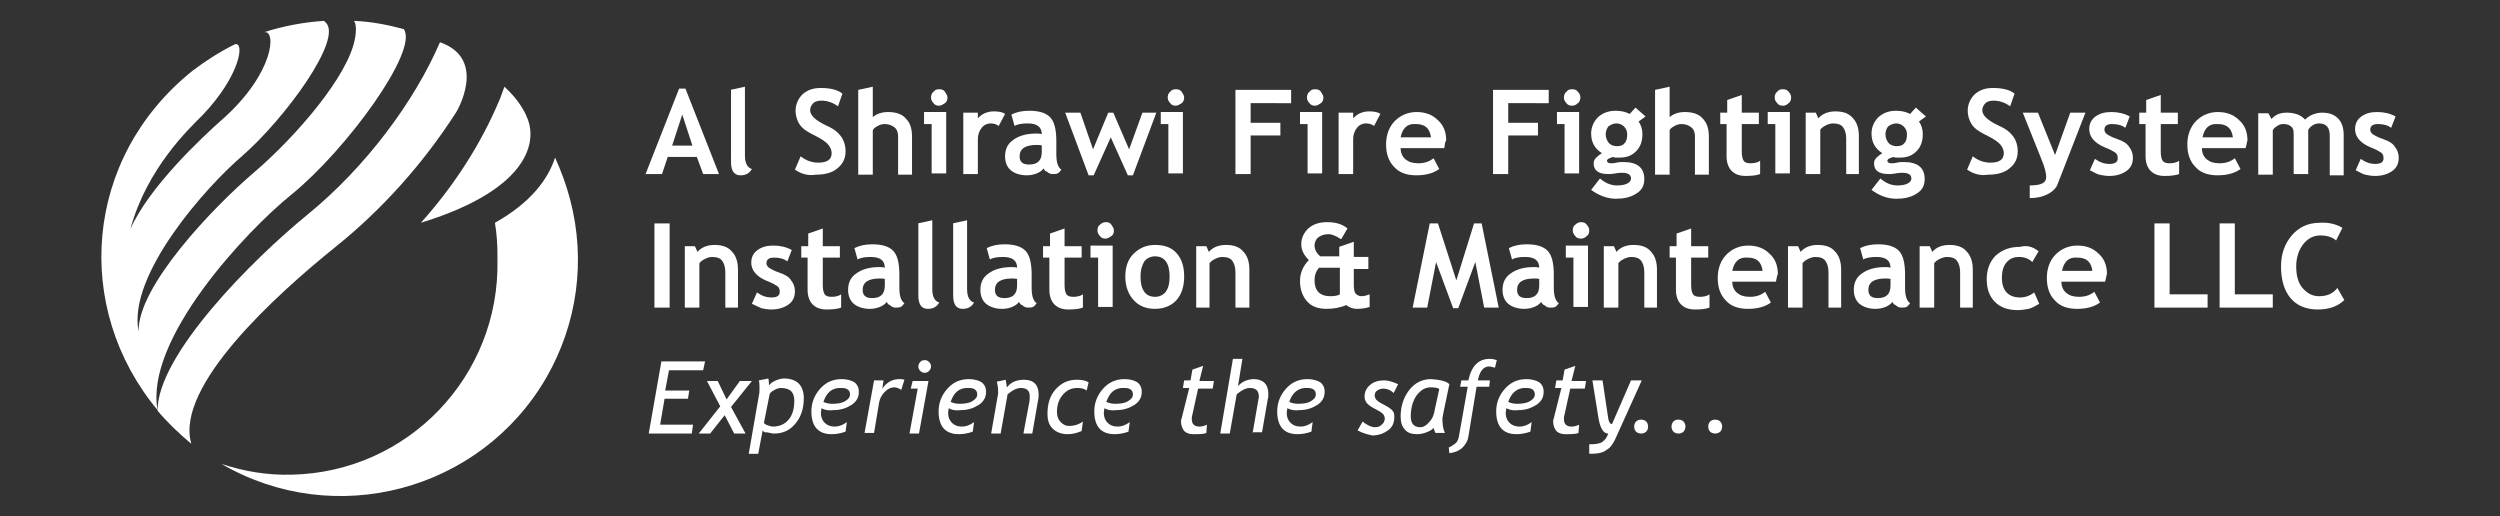 <?xml version="1.0" encoding="utf-8"?>
<!-- Generator: Adobe Illustrator 26.2.0, SVG Export Plug-In . SVG Version: 6.00 Build 0)  -->
<svg version="1.1" id="Layer_1" xmlns="http://www.w3.org/2000/svg" xmlns:xlink="http://www.w3.org/1999/xlink" x="0px" y="0px"
	 width="395px" height="81.6px" viewBox="0 0 395 81.6" style="enable-background:new 0 0 395 81.6;" xml:space="preserve">
<rect x="0" y="0" width="395" height="81.6" fill="#333333" stroke="none"/>
<style type="text/css">
	.st0{fill:#FFFFFF;}
	.st1{enable-background:new    ;}
</style>
<g>
	<g>
		<path class="st0" d="M52.9,39.1c7.5-6,14-13.3,19.2-21.4c0,0,5-8.3-2.5-11h-0.1C65.5,16,57.8,26.4,48.6,33.9
			c-8.6,7-23.8,22.2-23.7,31c1.6,1.9,3.4,3.6,5.3,5.2V70C27.7,61,43.6,46.6,52.9,39.1z M46.1,30.7c8.6-7,20.1-22.7,17.7-26.1
			c-2.6-0.7-5.2-1.2-7.9-1.3C56.3,3.6,56.3,5,56.1,6c-1,6-9.5,15.7-15.8,21.1c-6.7,5.7-18.6,18.2-18.4,25.3
			c-1.8-9,10.8-23,16.3-27.7C44.9,18.9,54.4,6,51.4,3.5l-0.2-0.2c-3.2,0.2-6.4,0.8-9.5,1.8c2-0.5,1.7,6.4-6.5,13.7
			c-3.3,2.9-11.7,10.8-14.6,17.4c2.6-9.6,9.3-15.9,11.4-18C38,11.9,38.7,6.5,37.1,7c-2.4,1.2-4.6,2.6-6.7,4.2
			C13.2,25,11.5,48.7,24.9,64.8C22.8,53.6,39,36.4,46.1,30.7L46.1,30.7z M83.7,20c0,0-0.3-2.9-4-6.3l-0.7,1.9
			c-3,7.2-7.3,13.8-12.5,19.6C85,29.5,84,21.5,83.7,20L83.7,20z M90.1,31.6L90.1,31.6c-0.6-2.3-1.4-4.5-2.4-6.7
			c-1.1,3.4-3.8,7.1-9.5,10.3c0.3,1.8,0.4,3.5,0.4,5.3v0.5C79,59.5,64.4,74.6,46.1,75c-3.8,0.1-7.5-0.5-11.1-1.7
			c17.9,10.4,40.9,4.3,51.3-13.6C91.2,51.2,92.6,41.2,90.1,31.6L90.1,31.6z"/>
	</g>
	<g>
		<g class="st1">
			<path class="st0" d="M111.1,27.5l-1-2.7h-4.6l-0.9,2.7H102l5.3-13.5h1l5.3,13.5H111.1z M107.8,18.1l-1.6,4.9h3.2L107.8,18.1z"/>
			<path class="st0" d="M115.4,14.2l2.3-0.5v10.9c0,1.2,0.4,1.9,1.1,2.1c-0.4,0.7-1,1-1.8,1c-1,0-1.5-0.7-1.5-2.1V14.2z"/>
			<path class="st0" d="M125.6,26.8l0.9-2.1c0.9,0.7,1.8,1,2.8,1c1.4,0,2.1-0.5,2.1-1.5c0-0.5-0.2-0.9-0.5-1.3c-0.3-0.4-1-0.9-2-1.4
				c-1-0.5-1.7-0.9-2.1-1.3s-0.6-0.7-0.8-1.2c-0.2-0.5-0.3-1-0.3-1.5c0-1,0.4-1.9,1.1-2.6c0.8-0.7,1.7-1,2.9-1
				c1.5,0,2.7,0.3,3.4,0.9l-0.7,2c-0.8-0.6-1.7-0.9-2.6-0.9c-0.5,0-1,0.1-1.3,0.4c-0.3,0.3-0.5,0.7-0.5,1.1c0,0.8,0.8,1.6,2.5,2.4
				c0.9,0.4,1.5,0.8,1.9,1.2c0.4,0.4,0.7,0.8,0.9,1.3c0.2,0.5,0.3,1,0.3,1.6c0,1.1-0.4,2-1.3,2.7c-0.8,0.7-2,1-3.4,1
				C127.7,27.8,126.6,27.5,125.6,26.8z"/>
			<path class="st0" d="M141.9,27.5v-6c0-0.6-0.2-1.1-0.6-1.4s-0.9-0.5-1.5-0.5c-0.4,0-0.8,0.1-1.1,0.3c-0.4,0.2-0.7,0.4-0.8,0.7v7
				h-2.3V14.2l2.3-0.5v4.8c0.6-0.5,1.4-0.8,2.4-0.8c1.2,0,2.2,0.3,2.8,1c0.7,0.7,1,1.6,1,2.9v6H141.9z"/>
			<path class="st0" d="M147.2,27.5v-7.9H146v-1.9h3.5v9.7H147.2z M148.4,14.1c0.4,0,0.7,0.1,0.9,0.4s0.4,0.6,0.4,0.9
				s-0.1,0.7-0.4,0.9s-0.6,0.4-0.9,0.4c-0.4,0-0.7-0.1-0.9-0.4c-0.3-0.3-0.4-0.6-0.4-0.9s0.1-0.7,0.4-0.9
				C147.7,14.2,148,14.1,148.4,14.1z"/>
		</g>
		<g class="st1">
			<path class="st0" d="M157.8,19.9c-0.4-0.3-0.8-0.4-1.3-0.4c-0.5,0-1,0.2-1.4,0.7c-0.4,0.5-0.6,1.1-0.6,1.8v5.5h-2.3v-9.7h2.3v0.9
				c0.6-0.7,1.5-1.1,2.5-1.1c0.8,0,1.4,0.1,1.8,0.4L157.8,19.9z"/>
		</g>
		<g class="st1">
			<path class="st0" d="M164.9,26.6c-0.2,0.3-0.6,0.6-1.1,0.8c-0.5,0.2-1,0.3-1.6,0.3c-1,0-1.9-0.3-2.5-0.8
				c-0.6-0.5-0.9-1.3-0.9-2.2c0-1.1,0.4-2,1.3-2.6c0.8-0.6,2-1,3.6-1c0.3,0,0.6,0,0.9,0.1c0-1.1-0.7-1.7-2.2-1.7
				c-0.9,0-1.6,0.1-2.1,0.4l-0.5-1.8c0.8-0.4,1.7-0.6,2.8-0.6c1.5,0,2.6,0.3,3.3,1c0.7,0.7,1,2,1,3.8v2.1c0,1.3,0.3,2.1,0.8,2.4
				c-0.2,0.3-0.4,0.5-0.6,0.6c-0.2,0.1-0.5,0.1-0.8,0.1c-0.3,0-0.6-0.1-0.9-0.4C165.2,27.1,165,26.9,164.9,26.6z M164.7,23
				c-0.4-0.1-0.7-0.1-0.9-0.1c-1.8,0-2.7,0.6-2.7,1.8c0,0.9,0.5,1.3,1.5,1.3c1.4,0,2-0.7,2-2V23z"/>
			<path class="st0" d="M179,27.7h-0.8l-2.7-6l-2.7,6H172l-3.7-9.9h2.4l2,5.8l2.4-5.8h0.8l2.5,5.8l2.1-5.8h2.2L179,27.7z"/>
			<path class="st0" d="M184.6,27.5v-7.9h-1.2v-1.9h3.5v9.7H184.6z M185.8,14.1c0.4,0,0.7,0.1,0.9,0.4s0.4,0.6,0.4,0.9
				s-0.1,0.7-0.4,0.9s-0.6,0.4-0.9,0.4c-0.4,0-0.7-0.1-0.9-0.4c-0.3-0.3-0.4-0.6-0.4-0.9s0.1-0.7,0.4-0.9
				C185.1,14.2,185.4,14.1,185.8,14.1z"/>
			<path class="st0" d="M197.6,16.3v3.1h4.7v2h-4.7v6.1h-2.4V14.2h8.8v2.1H197.6z"/>
			<path class="st0" d="M206.6,27.5v-7.9h-1.2v-1.9h3.5v9.7H206.6z M207.8,14.1c0.4,0,0.7,0.1,0.9,0.4s0.4,0.6,0.4,0.9
				s-0.1,0.7-0.4,0.9s-0.6,0.4-0.9,0.4c-0.4,0-0.7-0.1-0.9-0.4c-0.3-0.3-0.4-0.6-0.4-0.9s0.1-0.7,0.4-0.9
				C207.1,14.2,207.4,14.1,207.8,14.1z"/>
			<path class="st0" d="M217.1,19.9c-0.4-0.3-0.8-0.4-1.3-0.4c-0.5,0-1,0.2-1.4,0.7c-0.4,0.5-0.6,1.1-0.6,1.8v5.5h-2.3v-9.7h2.3v0.9
				c0.6-0.7,1.5-1.1,2.5-1.1c0.8,0,1.4,0.1,1.8,0.4L217.1,19.9z"/>
			<path class="st0" d="M228.2,23.4h-6.9c0,0.8,0.3,1.4,0.8,1.8c0.5,0.4,1.1,0.6,2,0.6c1,0,1.8-0.3,2.4-0.8l0.9,1.7
				c-0.8,0.6-2,1-3.6,1c-1.5,0-2.7-0.4-3.5-1.3c-0.9-0.9-1.3-2.1-1.3-3.6c0-1.5,0.5-2.8,1.4-3.7c0.9-0.9,2.1-1.4,3.4-1.4
				c1.4,0,2.5,0.4,3.4,1.3c0.9,0.8,1.3,1.9,1.3,3.2C228.3,22.4,228.3,22.8,228.2,23.4z M221.3,21.7h4.8c-0.2-1.4-0.9-2.1-2.4-2.1
				C222.4,19.5,221.6,20.2,221.3,21.7z"/>
			<path class="st0" d="M238.3,16.3v3.1h4.7v2h-4.7v6.1h-2.4V14.2h8.8v2.1H238.3z"/>
			<path class="st0" d="M247.2,27.5v-7.9H246v-1.9h3.5v9.7H247.2z M248.4,14.1c0.4,0,0.7,0.1,0.9,0.4c0.3,0.3,0.4,0.6,0.4,0.9
				s-0.1,0.7-0.4,0.9c-0.3,0.3-0.6,0.4-0.9,0.4c-0.4,0-0.7-0.1-0.9-0.4c-0.3-0.3-0.4-0.6-0.4-0.9s0.1-0.7,0.4-0.9
				C247.7,14.2,248,14.1,248.4,14.1z"/>
			<path class="st0" d="M251.4,30l1.4-1.8c0.8,0.7,1.7,1.1,2.7,1.1c0.7,0,1.2-0.1,1.6-0.3s0.6-0.5,0.6-0.8c0-0.6-0.5-0.9-1.4-0.9
				c-0.3,0-0.6,0-1.1,0.1c-0.5,0.1-0.9,0.1-1.1,0.1c-1.6,0-2.3-0.6-2.3-1.7c0-0.3,0.1-0.6,0.4-0.9c0.3-0.3,0.6-0.5,0.9-0.7
				c-1.1-0.7-1.7-1.7-1.7-3.1c0-1,0.4-1.9,1.1-2.6c0.8-0.7,1.7-1,2.8-1c0.9,0,1.6,0.2,2.2,0.5l0.9-1l1.6,1.4l-1.1,0.8
				c0.4,0.6,0.6,1.2,0.6,2c0,1.1-0.3,2-1,2.7c-0.7,0.7-1.5,1-2.6,1c-0.2,0-0.4,0-0.7,0l-0.4-0.1c0,0-0.2,0.1-0.5,0.2
				c-0.3,0.1-0.4,0.3-0.4,0.4c0,0.2,0.2,0.4,0.6,0.4c0.2,0,0.5,0,0.9-0.1c0.4-0.1,0.8-0.1,1.1-0.1c2.2,0,3.3,0.9,3.3,2.7
				c0,1-0.4,1.8-1.3,2.3c-0.9,0.6-2,0.8-3.2,0.8C254,31.4,252.6,30.9,251.4,30z M253.7,21.2c0,0.6,0.2,1,0.5,1.4
				c0.3,0.3,0.7,0.5,1.3,0.5s1-0.2,1.2-0.5c0.3-0.3,0.4-0.8,0.4-1.4c0-0.5-0.2-0.9-0.5-1.2c-0.3-0.3-0.7-0.5-1.2-0.5
				c-0.5,0-0.9,0.2-1.3,0.5C253.9,20.3,253.7,20.7,253.7,21.2z"/>
			<path class="st0" d="M267.8,27.5v-6c0-0.6-0.2-1.1-0.6-1.4s-0.9-0.5-1.5-0.5c-0.4,0-0.8,0.1-1.1,0.3c-0.4,0.2-0.7,0.4-0.8,0.7v7
				h-2.3V14.2l2.3-0.5v4.8c0.6-0.5,1.4-0.8,2.4-0.8c1.2,0,2.2,0.3,2.8,1c0.7,0.7,1,1.6,1,2.9v6H267.8z"/>
			<path class="st0" d="M272.9,19.6h-1.1v-1.8h1.1v-2l2.3-0.8v2.8h2.7v1.8h-2.7v4.3c0,0.7,0.1,1.2,0.3,1.5c0.2,0.3,0.6,0.4,1.1,0.4
				c0.5,0,1.1-0.1,1.5-0.4v2.1c-0.5,0.2-1.3,0.3-2.3,0.3c-1,0-1.7-0.3-2.2-0.8c-0.5-0.5-0.8-1.3-0.8-2.3V19.6z"/>
			<path class="st0" d="M280.5,27.5v-7.9h-1.2v-1.9h3.5v9.7H280.5z M281.7,14.1c0.4,0,0.7,0.1,0.9,0.4c0.3,0.3,0.4,0.6,0.4,0.9
				s-0.1,0.7-0.4,0.9c-0.3,0.3-0.6,0.4-0.9,0.4c-0.4,0-0.7-0.1-0.9-0.4c-0.3-0.3-0.4-0.6-0.4-0.9s0.1-0.7,0.4-0.9
				C281,14.2,281.3,14.1,281.7,14.1z"/>
			<path class="st0" d="M291.7,27.5v-5.6c0-0.8-0.2-1.4-0.5-1.8c-0.3-0.4-0.8-0.6-1.6-0.6c-0.3,0-0.7,0.1-1.1,0.3
				c-0.4,0.2-0.7,0.4-0.9,0.7v7h-2.3v-9.7h1.6l0.4,0.9c0.6-0.7,1.5-1.1,2.7-1.1c1.2,0,2.1,0.3,2.7,1c0.7,0.7,1,1.7,1,2.9v6H291.7z"
				/>
			<path class="st0" d="M295.7,30l1.4-1.8c0.8,0.7,1.7,1.1,2.7,1.1c0.7,0,1.2-0.1,1.6-0.3s0.6-0.5,0.6-0.8c0-0.6-0.5-0.9-1.4-0.9
				c-0.3,0-0.6,0-1.1,0.1c-0.5,0.1-0.9,0.1-1.1,0.1c-1.6,0-2.3-0.6-2.3-1.7c0-0.3,0.1-0.6,0.4-0.9c0.3-0.3,0.6-0.5,0.9-0.7
				c-1.1-0.7-1.7-1.7-1.7-3.1c0-1,0.4-1.9,1.1-2.6c0.8-0.7,1.7-1,2.8-1c0.9,0,1.6,0.2,2.2,0.5l0.9-1l1.6,1.4l-1.1,0.8
				c0.4,0.6,0.6,1.2,0.6,2c0,1.1-0.3,2-1,2.7c-0.7,0.7-1.5,1-2.6,1c-0.2,0-0.4,0-0.7,0l-0.4-0.1c0,0-0.2,0.1-0.5,0.2
				c-0.3,0.1-0.4,0.3-0.4,0.4c0,0.2,0.2,0.4,0.6,0.4c0.2,0,0.5,0,0.9-0.1c0.4-0.1,0.8-0.1,1.1-0.1c2.2,0,3.3,0.9,3.3,2.7
				c0,1-0.4,1.8-1.3,2.3c-0.9,0.6-2,0.8-3.2,0.8C298.2,31.4,296.9,30.9,295.7,30z M297.9,21.2c0,0.6,0.2,1,0.5,1.4
				c0.3,0.3,0.7,0.5,1.3,0.5s1-0.2,1.2-0.5c0.3-0.3,0.4-0.8,0.4-1.4c0-0.5-0.2-0.9-0.5-1.2c-0.3-0.3-0.7-0.5-1.2-0.5
				c-0.5,0-0.9,0.2-1.3,0.5C298.1,20.3,297.9,20.7,297.9,21.2z"/>
			<path class="st0" d="M310.8,26.8l0.9-2.1c0.9,0.7,1.8,1,2.8,1c1.4,0,2.1-0.5,2.1-1.5c0-0.5-0.2-0.9-0.5-1.3c-0.3-0.4-1-0.9-2-1.4
				c-1-0.5-1.7-0.9-2.1-1.3s-0.6-0.7-0.8-1.2c-0.2-0.5-0.3-1-0.3-1.5c0-1,0.4-1.9,1.1-2.6c0.8-0.7,1.7-1,2.9-1
				c1.5,0,2.7,0.3,3.4,0.9l-0.7,2c-0.8-0.6-1.7-0.9-2.6-0.9c-0.5,0-1,0.1-1.3,0.4c-0.3,0.3-0.5,0.7-0.5,1.1c0,0.8,0.8,1.6,2.5,2.4
				c0.9,0.4,1.5,0.8,1.9,1.2c0.4,0.4,0.7,0.8,0.9,1.3c0.2,0.5,0.3,1,0.3,1.6c0,1.1-0.4,2-1.3,2.7c-0.8,0.7-2,1-3.4,1
				C313,27.8,311.8,27.5,310.8,26.8z"/>
			<path class="st0" d="M325.1,29.1c-0.2,0.6-0.8,1.2-1.6,1.6c-0.8,0.4-1.7,0.6-2.8,0.6v-2c1.8,0,2.6-0.4,2.6-1.3
				c0-0.6-0.2-1.5-0.7-2.7l-3-7.5h2.4l2.7,6.7l2.4-6.7h2.4L325.1,29.1z"/>
			<path class="st0" d="M330.2,26.9l0.8-1.8c0.7,0.5,1.4,0.8,2.3,0.8c0.9,0,1.3-0.3,1.3-0.9c0-0.4-0.1-0.7-0.4-0.9
				c-0.3-0.2-0.8-0.5-1.6-0.8c-1.7-0.7-2.5-1.7-2.5-2.9c0-0.8,0.3-1.5,1-2s1.5-0.7,2.5-0.7c1,0,2,0.2,2.9,0.7l-0.7,1.8
				c-0.5-0.4-1.2-0.6-2.1-0.6c-0.8,0-1.2,0.3-1.2,0.9c0,0.2,0.1,0.5,0.4,0.7c0.3,0.2,0.8,0.5,1.7,0.8c0.9,0.3,1.5,0.7,1.8,1.2
				c0.4,0.5,0.6,1.1,0.6,1.7c0,0.9-0.3,1.6-1,2.1c-0.7,0.5-1.6,0.8-2.7,0.8c-0.6,0-1.2-0.1-1.6-0.2
				C331.3,27.5,330.8,27.2,330.2,26.9z"/>
			<path class="st0" d="M339.1,19.6H338v-1.8h1.1v-2l2.3-0.8v2.8h2.7v1.8h-2.7v4.3c0,0.7,0.1,1.2,0.3,1.5c0.2,0.3,0.6,0.4,1.1,0.4
				c0.5,0,1.1-0.1,1.5-0.4v2.1c-0.5,0.2-1.3,0.3-2.3,0.3c-1,0-1.7-0.3-2.2-0.8c-0.5-0.5-0.8-1.3-0.8-2.3V19.6z"/>
			<path class="st0" d="M354.8,23.4h-6.9c0,0.8,0.3,1.4,0.8,1.8c0.5,0.4,1.1,0.6,2,0.6c1,0,1.8-0.3,2.4-0.8l0.9,1.7
				c-0.8,0.6-2,1-3.6,1c-1.5,0-2.7-0.4-3.5-1.3c-0.9-0.9-1.3-2.1-1.3-3.6c0-1.5,0.5-2.8,1.4-3.7c0.9-0.9,2.1-1.4,3.4-1.4
				c1.4,0,2.5,0.4,3.4,1.3c0.9,0.8,1.3,1.9,1.3,3.2C355,22.4,355,22.8,354.8,23.4z M348,21.7h4.8c-0.2-1.4-0.9-2.1-2.4-2.1
				C349.1,19.5,348.3,20.2,348,21.7z"/>
			<path class="st0" d="M368.1,27.5v-6.1c0-1.3-0.6-1.9-1.7-1.9c-0.3,0-0.7,0.1-1,0.3c-0.3,0.2-0.5,0.4-0.7,0.7v7h-2.3v-6.4
				c0-0.5-0.1-0.9-0.4-1.1c-0.3-0.3-0.7-0.4-1.3-0.4c-0.3,0-0.6,0.1-0.9,0.3c-0.3,0.2-0.6,0.4-0.7,0.7v7h-2.3v-9.7h1.6l0.5,0.9
				c0.6-0.7,1.4-1,2.4-1c1.3,0,2.3,0.4,2.9,1.1c0.3-0.3,0.7-0.6,1.2-0.8c0.5-0.2,1-0.3,1.5-0.3c1.1,0,1.9,0.3,2.5,0.9
				c0.6,0.6,0.9,1.5,0.9,2.6v6.4H368.1z"/>
			<path class="st0" d="M372.2,26.9l0.8-1.8c0.7,0.5,1.4,0.8,2.3,0.8c0.9,0,1.3-0.3,1.3-0.9c0-0.4-0.1-0.7-0.4-0.9
				c-0.3-0.2-0.8-0.5-1.6-0.8c-1.7-0.7-2.5-1.7-2.5-2.9c0-0.8,0.3-1.5,1-2s1.5-0.7,2.5-0.7c1,0,2,0.2,2.9,0.7l-0.7,1.8
				c-0.5-0.4-1.2-0.6-2.1-0.6c-0.8,0-1.2,0.3-1.2,0.9c0,0.2,0.1,0.5,0.4,0.7c0.3,0.2,0.8,0.5,1.7,0.8c0.9,0.3,1.5,0.7,1.8,1.2
				c0.4,0.5,0.6,1.1,0.6,1.7c0,0.9-0.3,1.6-1,2.1c-0.7,0.5-1.6,0.8-2.7,0.8c-0.6,0-1.2-0.1-1.6-0.2
				C373.3,27.5,372.8,27.2,372.2,26.9z"/>
		</g>
		<g class="st1">
			<path class="st0" d="M103.4,48.6V35.3h2.4v13.3H103.4z"/>
			<path class="st0" d="M114.6,48.6V43c0-0.8-0.2-1.4-0.5-1.8c-0.3-0.4-0.8-0.6-1.6-0.6c-0.3,0-0.7,0.1-1.1,0.3
				c-0.4,0.2-0.7,0.4-0.9,0.7v7h-2.3v-9.7h1.6l0.4,0.9c0.6-0.7,1.5-1.1,2.7-1.1c1.2,0,2.1,0.3,2.7,1c0.7,0.7,1,1.7,1,2.9v6H114.6z"
				/>
			<path class="st0" d="M118.8,48l0.8-1.8c0.7,0.5,1.4,0.8,2.3,0.8c0.9,0,1.3-0.3,1.3-0.9c0-0.4-0.1-0.7-0.4-0.9
				c-0.3-0.2-0.8-0.5-1.6-0.8c-1.7-0.7-2.5-1.7-2.5-2.9c0-0.8,0.3-1.5,1-2s1.5-0.7,2.5-0.7c1,0,2,0.2,2.9,0.7l-0.7,1.8
				c-0.5-0.4-1.2-0.6-2.1-0.6c-0.8,0-1.2,0.3-1.2,0.9c0,0.2,0.1,0.5,0.4,0.7s0.8,0.5,1.7,0.8c0.9,0.3,1.5,0.7,1.8,1.2
				c0.4,0.5,0.6,1.1,0.6,1.7c0,0.9-0.3,1.6-1,2.1c-0.7,0.5-1.6,0.8-2.7,0.8c-0.6,0-1.2-0.1-1.6-0.2C119.9,48.5,119.4,48.3,118.8,48z
				"/>
			<path class="st0" d="M127.7,40.7h-1.1v-1.8h1.1v-2l2.3-0.8v2.8h2.7v1.8H130V45c0,0.7,0.1,1.2,0.3,1.5c0.2,0.3,0.6,0.4,1.1,0.4
				c0.5,0,1.1-0.1,1.5-0.4v2.1c-0.5,0.2-1.3,0.3-2.3,0.3c-1,0-1.7-0.3-2.2-0.8c-0.5-0.5-0.8-1.3-0.8-2.3V40.7z"/>
			<path class="st0" d="M140.1,47.7c-0.2,0.3-0.6,0.6-1.1,0.8c-0.5,0.2-1,0.3-1.6,0.3c-1,0-1.9-0.3-2.5-0.8
				c-0.6-0.5-0.9-1.3-0.9-2.2c0-1.1,0.4-2,1.3-2.6c0.8-0.6,2-1,3.6-1c0.3,0,0.6,0,0.9,0.1c0-1.1-0.7-1.7-2.2-1.7
				c-0.9,0-1.6,0.1-2.1,0.4l-0.5-1.8c0.8-0.4,1.7-0.6,2.8-0.6c1.5,0,2.6,0.3,3.3,1c0.7,0.7,1,2,1,3.8v2.1c0,1.3,0.3,2.1,0.8,2.4
				c-0.2,0.3-0.4,0.5-0.6,0.6c-0.2,0.1-0.5,0.1-0.8,0.1c-0.3,0-0.6-0.1-0.9-0.4C140.4,48.2,140.2,47.9,140.1,47.7z M139.9,44.1
				c-0.4-0.1-0.7-0.1-0.9-0.1c-1.8,0-2.7,0.6-2.7,1.8c0,0.9,0.5,1.3,1.5,1.3c1.4,0,2-0.7,2-2V44.1z"/>
			<path class="st0" d="M145,35.3l2.3-0.5v10.9c0,1.2,0.4,1.9,1.1,2.1c-0.4,0.7-1,1-1.8,1c-1,0-1.5-0.7-1.5-2.1V35.3z"/>
			<path class="st0" d="M150.5,35.3l2.3-0.5v10.9c0,1.2,0.4,1.9,1.1,2.1c-0.4,0.7-1,1-1.8,1c-1,0-1.5-0.7-1.5-2.1V35.3z"/>
			<path class="st0" d="M161,47.7c-0.2,0.3-0.6,0.6-1.1,0.8c-0.5,0.2-1,0.3-1.6,0.3c-1,0-1.9-0.3-2.5-0.8c-0.6-0.5-0.9-1.3-0.9-2.2
				c0-1.1,0.4-2,1.3-2.6c0.8-0.6,2-1,3.6-1c0.3,0,0.6,0,0.9,0.1c0-1.1-0.7-1.7-2.2-1.7c-0.9,0-1.6,0.1-2.1,0.4l-0.5-1.8
				c0.8-0.4,1.7-0.6,2.8-0.6c1.5,0,2.6,0.3,3.3,1c0.7,0.7,1,2,1,3.8v2.1c0,1.3,0.3,2.1,0.8,2.4c-0.2,0.3-0.4,0.5-0.6,0.6
				c-0.2,0.1-0.5,0.1-0.8,0.1c-0.3,0-0.6-0.1-0.9-0.4C161.3,48.2,161.1,47.9,161,47.7z M160.8,44.1c-0.4-0.1-0.7-0.1-0.9-0.1
				c-1.8,0-2.7,0.6-2.7,1.8c0,0.9,0.5,1.3,1.5,1.3c1.4,0,2-0.7,2-2V44.1z"/>
			<path class="st0" d="M165.9,40.7h-1.1v-1.8h1.1v-2l2.3-0.8v2.8h2.7v1.8h-2.7V45c0,0.7,0.1,1.2,0.3,1.5c0.2,0.3,0.6,0.4,1.1,0.4
				c0.5,0,1.1-0.1,1.5-0.4v2.1c-0.5,0.2-1.3,0.3-2.3,0.3c-1,0-1.7-0.3-2.2-0.8c-0.5-0.5-0.8-1.3-0.8-2.3V40.7z"/>
			<path class="st0" d="M173.5,48.6v-7.9h-1.2v-1.9h3.5v9.7H173.5z M174.7,35.1c0.4,0,0.7,0.1,0.9,0.4s0.4,0.6,0.4,0.9
				c0,0.4-0.1,0.7-0.4,0.9s-0.6,0.4-0.9,0.4c-0.4,0-0.7-0.1-0.9-0.4c-0.3-0.3-0.4-0.6-0.4-0.9c0-0.4,0.1-0.7,0.4-0.9
				C174,35.3,174.3,35.1,174.7,35.1z"/>
			<path class="st0" d="M177.8,43.7c0-1.5,0.4-2.7,1.3-3.6c0.9-0.9,2-1.4,3.4-1.4c1.5,0,2.6,0.4,3.4,1.3c0.8,0.9,1.2,2.1,1.2,3.7
				c0,1.5-0.4,2.8-1.2,3.7c-0.8,0.9-2,1.4-3.4,1.4c-1.5,0-2.6-0.5-3.4-1.4S177.8,45.3,177.8,43.7z M180.2,43.7
				c0,2.1,0.8,3.2,2.3,3.2c0.7,0,1.3-0.3,1.7-0.8c0.4-0.6,0.6-1.3,0.6-2.4c0-2.1-0.8-3.2-2.3-3.2c-0.7,0-1.3,0.3-1.7,0.8
				C180.4,42,180.2,42.7,180.2,43.7z"/>
			<path class="st0" d="M195.2,48.6V43c0-0.8-0.2-1.4-0.5-1.8c-0.3-0.4-0.8-0.6-1.6-0.6c-0.3,0-0.7,0.1-1.1,0.3
				c-0.4,0.2-0.7,0.4-0.9,0.7v7H189v-9.7h1.6l0.4,0.9c0.6-0.7,1.5-1.1,2.7-1.1c1.2,0,2.1,0.3,2.7,1c0.7,0.7,1,1.7,1,2.9v6H195.2z"/>
			<path class="st0" d="M212.7,48.2c-0.9,0.4-2,0.6-3.1,0.6c-1.4,0-2.4-0.4-3.1-1.2c-0.7-0.8-1.1-1.9-1.1-3.2c0-1.3,0.5-2.4,1.4-3.3
				c-0.8-0.8-1.2-1.6-1.2-2.5c0-1,0.4-1.8,1.1-2.5c0.8-0.7,1.8-1,3-1c1.3,0,2.4,0.3,3.2,1l-1,1.7c-0.8-0.5-1.4-0.8-2-0.8
				c-0.7,0-1.2,0.2-1.6,0.5c-0.4,0.3-0.6,0.8-0.6,1.3c0,0.6,0.3,1.2,0.9,1.7h3v-1.5l2.3-0.8v2.4h2.3v1.9h-2.3V45
				c0,0.7,0.1,1.2,0.3,1.4s0.5,0.4,0.9,0.4c0.4,0,0.8-0.1,1.3-0.3v2c-0.6,0.2-1.3,0.3-2,0.3C213.8,48.8,213.2,48.6,212.7,48.2z
				 M211.7,45.6v-3.3h-3.3c-0.5,0.6-0.7,1.2-0.7,2c0,1.6,0.8,2.5,2.5,2.5c0.7,0,1.2-0.1,1.5-0.3C211.7,46.3,211.7,46,211.7,45.6z"/>
			<path class="st0" d="M236.8,48.6h-2.3l-1.4-7.2l-2.7,7.3h-0.8l-2.7-7.3l-1.4,7.2h-2.3l2.7-13.3h1.3l2.9,9l2.8-9h1.2L236.8,48.6z"
				/>
			<path class="st0" d="M243.5,47.7c-0.2,0.3-0.6,0.6-1.1,0.8c-0.5,0.2-1,0.3-1.6,0.3c-1,0-1.9-0.3-2.5-0.8
				c-0.6-0.5-0.9-1.3-0.9-2.2c0-1.1,0.4-2,1.3-2.6c0.8-0.6,2-1,3.6-1c0.3,0,0.6,0,0.9,0.1c0-1.1-0.7-1.7-2.2-1.7
				c-0.9,0-1.6,0.1-2.1,0.4l-0.5-1.8c0.8-0.4,1.7-0.6,2.8-0.6c1.5,0,2.6,0.3,3.3,1c0.7,0.7,1,2,1,3.8v2.1c0,1.3,0.3,2.1,0.8,2.4
				c-0.2,0.3-0.4,0.5-0.6,0.6c-0.2,0.1-0.5,0.1-0.8,0.1c-0.3,0-0.6-0.1-0.9-0.4C243.8,48.2,243.6,47.9,243.5,47.7z M243.3,44.1
				c-0.4-0.1-0.7-0.1-0.9-0.1c-1.8,0-2.7,0.6-2.7,1.8c0,0.9,0.5,1.3,1.5,1.3c1.4,0,2-0.7,2-2V44.1z"/>
			<path class="st0" d="M248.6,48.6v-7.9h-1.2v-1.9h3.5v9.7H248.6z M249.8,35.1c0.4,0,0.7,0.1,0.9,0.4c0.3,0.3,0.4,0.6,0.4,0.9
				c0,0.4-0.1,0.7-0.4,0.9c-0.3,0.3-0.6,0.4-0.9,0.4c-0.4,0-0.7-0.1-0.9-0.4c-0.3-0.3-0.4-0.6-0.4-0.9c0-0.4,0.1-0.7,0.4-0.9
				C249.1,35.3,249.4,35.1,249.8,35.1z"/>
			<path class="st0" d="M259.8,48.6V43c0-0.8-0.2-1.4-0.5-1.8c-0.3-0.4-0.8-0.6-1.6-0.6c-0.3,0-0.7,0.1-1.1,0.3
				c-0.4,0.2-0.7,0.4-0.9,0.7v7h-2.3v-9.7h1.6l0.4,0.9c0.6-0.7,1.5-1.1,2.7-1.1c1.2,0,2.1,0.3,2.7,1c0.7,0.7,1,1.7,1,2.9v6H259.8z"
				/>
			<path class="st0" d="M264.9,40.7h-1.1v-1.8h1.1v-2l2.3-0.8v2.8h2.7v1.8h-2.7V45c0,0.7,0.1,1.2,0.3,1.5c0.2,0.3,0.6,0.4,1.1,0.4
				c0.5,0,1.1-0.1,1.5-0.4v2.1c-0.5,0.2-1.3,0.3-2.3,0.3c-1,0-1.7-0.3-2.2-0.8c-0.5-0.5-0.8-1.3-0.8-2.3V40.7z"/>
			<path class="st0" d="M280.6,44.5h-6.9c0,0.8,0.3,1.4,0.8,1.8c0.5,0.4,1.1,0.6,2,0.6c1,0,1.8-0.3,2.4-0.8l0.9,1.7
				c-0.8,0.6-2,1-3.6,1c-1.5,0-2.7-0.4-3.5-1.3c-0.9-0.9-1.3-2.1-1.3-3.6c0-1.5,0.5-2.8,1.4-3.7c0.9-0.9,2.1-1.4,3.4-1.4
				c1.4,0,2.5,0.4,3.4,1.3c0.9,0.8,1.3,1.9,1.3,3.2C280.8,43.5,280.7,43.9,280.6,44.5z M273.7,42.8h4.8c-0.2-1.4-0.9-2.1-2.4-2.1
				C274.8,40.6,274,41.3,273.7,42.8z"/>
			<path class="st0" d="M288.9,48.6V43c0-0.8-0.2-1.4-0.5-1.8c-0.3-0.4-0.8-0.6-1.6-0.6c-0.3,0-0.7,0.1-1.1,0.3
				c-0.4,0.2-0.7,0.4-0.9,0.7v7h-2.3v-9.7h1.6l0.4,0.9c0.6-0.7,1.5-1.1,2.7-1.1c1.2,0,2.1,0.3,2.7,1c0.7,0.7,1,1.7,1,2.9v6H288.9z"
				/>
			<path class="st0" d="M299,47.7c-0.2,0.3-0.6,0.6-1.1,0.8c-0.5,0.2-1,0.3-1.6,0.3c-1,0-1.9-0.3-2.5-0.8c-0.6-0.5-0.9-1.3-0.9-2.2
				c0-1.1,0.4-2,1.3-2.6c0.8-0.6,2-1,3.6-1c0.3,0,0.6,0,0.9,0.1c0-1.1-0.7-1.7-2.2-1.7c-0.9,0-1.6,0.1-2.1,0.4l-0.5-1.8
				c0.8-0.4,1.7-0.6,2.8-0.6c1.5,0,2.6,0.3,3.3,1c0.7,0.7,1,2,1,3.8v2.1c0,1.3,0.3,2.1,0.8,2.4c-0.2,0.3-0.4,0.5-0.6,0.6
				c-0.2,0.1-0.5,0.1-0.8,0.1c-0.3,0-0.6-0.1-0.9-0.4C299.3,48.2,299.1,47.9,299,47.7z M298.8,44.1c-0.4-0.1-0.7-0.1-0.9-0.1
				c-1.8,0-2.7,0.6-2.7,1.8c0,0.9,0.5,1.3,1.5,1.3c1.4,0,2-0.7,2-2V44.1z"/>
			<path class="st0" d="M309.7,48.6V43c0-0.8-0.2-1.4-0.5-1.8c-0.3-0.4-0.8-0.6-1.6-0.6c-0.3,0-0.7,0.1-1.1,0.3
				c-0.4,0.2-0.7,0.4-0.9,0.7v7h-2.3v-9.7h1.6l0.4,0.9c0.6-0.7,1.5-1.1,2.7-1.1c1.2,0,2.1,0.3,2.7,1c0.7,0.7,1,1.7,1,2.9v6H309.7z"
				/>
			<path class="st0" d="M322.1,39.7l-1,1.7c-0.5-0.5-1.2-0.8-2.1-0.8c-0.9,0-1.5,0.3-2,0.9c-0.5,0.6-0.7,1.4-0.7,2.4
				c0,2,1,3.1,2.9,3.1c0.8,0,1.6-0.3,2.2-0.8l0.8,1.8c-0.7,0.4-1.2,0.7-1.7,0.8c-0.5,0.1-1.1,0.2-1.7,0.2c-1.5,0-2.7-0.4-3.6-1.3
				c-0.9-0.9-1.3-2.1-1.3-3.6c0-1.5,0.5-2.8,1.4-3.7c1-0.9,2.2-1.4,3.9-1.4C320.3,38.7,321.2,39,322.1,39.7z"/>
			<path class="st0" d="M332.6,44.5h-6.9c0,0.8,0.3,1.4,0.8,1.8c0.5,0.4,1.1,0.6,2,0.6c1,0,1.8-0.3,2.4-0.8l0.9,1.7
				c-0.8,0.6-2,1-3.6,1c-1.5,0-2.7-0.4-3.5-1.3c-0.9-0.9-1.3-2.1-1.3-3.6c0-1.5,0.5-2.8,1.4-3.7c0.9-0.9,2.1-1.4,3.4-1.4
				c1.4,0,2.5,0.4,3.4,1.3c0.9,0.8,1.3,1.9,1.3,3.2C332.8,43.5,332.8,43.9,332.6,44.5z M325.8,42.8h4.8c-0.2-1.4-0.9-2.1-2.4-2.1
				C326.9,40.6,326.1,41.3,325.8,42.8z"/>
			<path class="st0" d="M340.4,48.6V35.3h2.4v11.2h6v2.1H340.4z"/>
			<path class="st0" d="M350.7,48.6V35.3h2.4v11.2h6v2.1H350.7z"/>
			<path class="st0" d="M370.1,36l-1,2c-0.5-0.5-1.4-0.8-2.5-0.8c-1.1,0-2,0.5-2.7,1.4c-0.7,0.9-1.1,2.1-1.1,3.5
				c0,1.4,0.3,2.6,1,3.4s1.5,1.3,2.6,1.3c1.3,0,2.2-0.4,2.9-1.3l1.1,1.9c-1,1-2.4,1.5-4.2,1.5s-3.3-0.6-4.3-1.8
				c-1-1.2-1.5-2.9-1.5-5c0-2,0.6-3.6,1.7-4.9s2.6-2,4.4-2C367.9,35.1,369.1,35.4,370.1,36z"/>
		</g>
	</g>
	<g class="st1">
		<path class="st0" d="M105.7,58.5l-0.6,3.2h3.8l-0.2,1.3H105l-0.7,4.1h5.2l-0.2,1.4h-6.8l2-11.4h6.9l-0.3,1.4H105.7z"/>
		<path class="st0" d="M116,68.5l-1.5-2.9l-2.3,2.9h-1.8l3.4-4.3l-2.1-4h1.7l1.4,2.9l2.1-2.9h1.9l-3.3,4.1l2.3,4.2H116z"/>
		<path class="st0" d="M120.5,68l-0.7,3.7h-1.5l1.6-9.2c0.1-0.4,0.1-0.8,0.1-1.2c0-0.4,0-0.8-0.1-1.2l1.5-0.3c0,0.1,0.1,0.4,0.1,1.1
			c0.2-0.3,0.6-0.6,1.1-0.8c0.5-0.2,0.9-0.3,1.3-0.3c1,0,1.8,0.3,2.3,0.8c0.5,0.5,0.8,1.3,0.8,2.3c0,1.6-0.4,2.9-1.3,4
			c-0.9,1.1-2,1.6-3.4,1.6c-0.3,0-0.7-0.1-1.1-0.2C120.9,68.4,120.6,68.2,120.5,68z M120.7,66.8c0.1,0.2,0.3,0.3,0.6,0.4
			c0.3,0.1,0.6,0.2,0.8,0.2c1.1,0,1.9-0.4,2.5-1.1c0.6-0.7,0.9-1.7,0.9-3c0-0.7-0.2-1.2-0.5-1.5c-0.3-0.3-0.9-0.5-1.6-0.5
			c-0.3,0-0.7,0.1-1,0.3c-0.4,0.2-0.7,0.4-0.8,0.7L120.7,66.8z"/>
		<path class="st0" d="M129.8,64.5c0,0.2-0.1,0.5-0.1,0.7c0,0.7,0.2,1.2,0.6,1.6c0.4,0.4,0.9,0.6,1.6,0.6c0.6,0,1.2-0.2,1.9-0.7
			l-0.2,1.5c-0.8,0.3-1.6,0.4-2.2,0.4c-2.1,0-3.2-1.2-3.2-3.6c0-1.4,0.5-2.6,1.4-3.6c0.9-1,2-1.5,3.4-1.5c0.8,0,1.5,0.2,2,0.5
			c0.5,0.4,0.7,0.9,0.7,1.5c0,0.9-0.4,1.6-1.2,2.1c-0.8,0.5-1.7,0.8-2.8,0.8C131,64.9,130.3,64.8,129.8,64.5z M130.1,63.5
			c0.4,0.2,0.9,0.3,1.4,0.3c0.8,0,1.5-0.1,2-0.4c0.5-0.3,0.8-0.6,0.8-1.1c0-0.6-0.4-1-1.3-1C131.5,61.2,130.6,62,130.1,63.5z"/>
		<path class="st0" d="M142.4,61.6c-0.3-0.2-0.7-0.4-1.1-0.4c-0.5,0-1,0.2-1.5,0.7c-0.5,0.5-0.8,1.1-0.9,1.7l-0.8,4.8h-1.5l1.5-8.3
			h1.5l-0.2,1.3c0.7-1,1.6-1.5,2.7-1.5c0.2,0,0.5,0,0.8,0.1L142.4,61.6z"/>
		<path class="st0" d="M143.7,68.5l1.3-7.1h-1.1l0.3-1.2h2.5l-1.5,8.3H143.7z M146.1,56.9c0.3,0,0.5,0.1,0.7,0.3
			c0.2,0.2,0.3,0.4,0.3,0.7c0,0.3-0.1,0.5-0.3,0.7c-0.2,0.2-0.4,0.3-0.7,0.3c-0.3,0-0.5-0.1-0.7-0.3c-0.2-0.2-0.3-0.4-0.3-0.7
			c0-0.3,0.1-0.5,0.3-0.7C145.5,57,145.8,56.9,146.1,56.9z"/>
		<path class="st0" d="M149.9,64.5c0,0.2-0.1,0.5-0.1,0.7c0,0.7,0.2,1.2,0.6,1.6c0.4,0.4,0.9,0.6,1.6,0.6c0.6,0,1.2-0.2,1.9-0.7
			l-0.2,1.5c-0.8,0.3-1.6,0.4-2.2,0.4c-2.1,0-3.2-1.2-3.2-3.6c0-1.4,0.5-2.6,1.4-3.6c0.9-1,2-1.5,3.4-1.5c0.8,0,1.5,0.2,2,0.5
			c0.5,0.4,0.7,0.9,0.7,1.5c0,0.9-0.4,1.6-1.2,2.1c-0.8,0.5-1.7,0.8-2.8,0.8C151,64.9,150.4,64.8,149.9,64.5z M150.2,63.5
			c0.4,0.2,0.9,0.3,1.4,0.3c0.8,0,1.5-0.1,2-0.4c0.5-0.3,0.8-0.6,0.8-1.1c0-0.6-0.4-1-1.3-1C151.6,61.2,150.7,62,150.2,63.5z"/>
		<path class="st0" d="M161.7,68.5l0.9-4.8c0.1-0.4,0.1-0.8,0.1-1.1c0-0.9-0.5-1.3-1.4-1.3c-0.4,0-0.7,0.1-1.1,0.3
			c-0.4,0.2-0.7,0.5-1,0.7l-1.1,6.2h-1.5l1.1-6.3c0-0.1,0-0.3,0-0.5c0-0.5-0.1-1-0.2-1.4l1.4-0.3c0.1,0.8,0.2,1.2,0.2,1.2
			c0.6-0.8,1.5-1.2,2.7-1.2c1.5,0,2.3,0.8,2.3,2.3c0,0.3,0,0.6-0.1,1l-0.9,5.2H161.7z"/>
		<path class="st0" d="M172,60.4l-0.3,1.3c-0.4-0.3-0.9-0.4-1.5-0.4c-1,0-1.7,0.4-2.3,1.1S167,64,167,65.1c0,0.7,0.2,1.2,0.6,1.6
			s0.8,0.6,1.3,0.6c0.8,0,1.5-0.2,2.2-0.7l-0.2,1.5c-0.7,0.3-1.4,0.5-2.2,0.5c-1,0-1.8-0.3-2.4-0.9c-0.6-0.6-0.8-1.4-0.8-2.3
			c0-1.6,0.4-2.9,1.3-3.9c0.9-1,2-1.5,3.3-1.5C170.9,60,171.5,60.1,172,60.4z"/>
		<path class="st0" d="M174.5,64.5c0,0.2-0.1,0.5-0.1,0.7c0,0.7,0.2,1.2,0.6,1.6c0.4,0.4,0.9,0.6,1.6,0.6c0.6,0,1.2-0.2,1.9-0.7
			l-0.2,1.5c-0.8,0.3-1.6,0.4-2.2,0.4c-2.1,0-3.2-1.2-3.2-3.6c0-1.4,0.5-2.6,1.4-3.6c0.9-1,2-1.5,3.4-1.5c0.8,0,1.5,0.2,2,0.5
			c0.5,0.4,0.7,0.9,0.7,1.5c0,0.9-0.4,1.6-1.2,2.1c-0.8,0.5-1.7,0.8-2.8,0.8C175.6,64.9,175,64.8,174.5,64.5z M174.8,63.5
			c0.4,0.2,0.9,0.3,1.4,0.3c0.8,0,1.5-0.1,2-0.4c0.5-0.3,0.8-0.6,0.8-1.1c0-0.6-0.4-1-1.3-1C176.2,61.2,175.3,62,174.8,63.5z"/>
		<path class="st0" d="M187.9,61.3h-1l0.2-1.2h1l0.3-1.7l1.7-0.6l-0.6,2.4h2.3l-0.2,1.2h-2.3l-0.9,4.1c-0.1,0.3-0.1,0.6-0.1,0.7
			c0,0.8,0.4,1.2,1.2,1.2c0.4,0,0.8-0.1,1.2-0.3l-0.1,1.3c-0.4,0.2-1.1,0.2-2.1,0.2c-0.6,0-1.1-0.2-1.4-0.5
			c-0.3-0.4-0.5-0.9-0.5-1.5c0-0.1,0-0.3,0.1-0.5L187.9,61.3z"/>
		<path class="st0" d="M197.9,68.5l0.9-5.2c0-0.2,0.1-0.4,0.1-0.6c0-1-0.5-1.4-1.4-1.4c-0.4,0-0.7,0.1-1.1,0.3s-0.7,0.5-1,0.7
			l-1.1,6.2h-1.5l2-11.8h1.5l-0.7,4.3c0.3-0.3,0.6-0.6,1.1-0.8c0.5-0.2,0.9-0.3,1.4-0.3c0.7,0,1.3,0.2,1.7,0.6
			c0.4,0.4,0.6,1,0.6,1.8c0,0.3,0,0.5-0.1,0.8l-0.9,5.2H197.9z"/>
		<path class="st0" d="M203.4,64.5c0,0.2-0.1,0.5-0.1,0.7c0,0.7,0.2,1.2,0.6,1.6c0.4,0.4,0.9,0.6,1.6,0.6c0.6,0,1.2-0.2,1.9-0.7
			l-0.2,1.5c-0.8,0.3-1.6,0.4-2.2,0.4c-2.1,0-3.2-1.2-3.2-3.6c0-1.4,0.5-2.6,1.4-3.6c0.9-1,2-1.5,3.4-1.5c0.8,0,1.5,0.2,2,0.5
			c0.5,0.4,0.7,0.9,0.7,1.5c0,0.9-0.4,1.6-1.2,2.1c-0.8,0.5-1.7,0.8-2.8,0.8C204.6,64.9,204,64.8,203.4,64.5z M203.7,63.5
			c0.4,0.2,0.9,0.3,1.4,0.3c0.8,0,1.5-0.1,2-0.4c0.5-0.3,0.8-0.6,0.8-1.1c0-0.6-0.4-1-1.3-1C205.2,61.2,204.2,62,203.7,63.5z"/>
		<path class="st0" d="M214.5,68l0.8-1.4c0.2,0.2,0.5,0.4,0.9,0.6c0.4,0.2,0.7,0.3,1,0.3c0.5,0,0.8-0.1,1.1-0.4
			c0.3-0.2,0.5-0.6,0.5-1c0-0.2-0.1-0.4-0.2-0.6c-0.2-0.2-0.4-0.4-0.8-0.6l-1.1-0.6c-0.3-0.2-0.6-0.4-0.8-0.7
			c-0.2-0.3-0.3-0.6-0.3-0.9c0-0.8,0.3-1.4,0.9-1.9c0.6-0.5,1.3-0.7,2.2-0.7c0.6,0,1.3,0.2,2.2,0.6l-0.7,1.4
			c-0.5-0.5-1.1-0.7-1.6-0.7c-0.4,0-0.7,0.1-1,0.3c-0.3,0.2-0.4,0.5-0.4,0.8c0,0.2,0.1,0.4,0.2,0.6c0.2,0.2,0.4,0.4,0.8,0.6l1.1,0.6
			c0.3,0.2,0.6,0.4,0.8,0.7c0.2,0.3,0.2,0.6,0.2,0.9c0,0.9-0.3,1.6-1,2.1s-1.5,0.8-2.5,0.8C215.9,68.6,215.2,68.4,214.5,68z"/>
		<path class="st0" d="M229,60.7l-1,4.8c0,0.2-0.1,0.4-0.1,0.7c0,0.8,0.1,1.6,0.4,2.2h-1.5c-0.1-0.2-0.2-0.4-0.3-0.8
			c-0.2,0.3-0.6,0.5-1.1,0.7c-0.5,0.2-1,0.3-1.5,0.3c-0.8,0-1.5-0.2-1.9-0.7c-0.5-0.5-0.7-1.2-0.7-2.1c0-1.5,0.4-2.9,1.3-4.1
			c0.9-1.2,2.1-1.8,3.5-1.8C227.5,60,228.5,60.2,229,60.7z M227.4,61.5c-0.1-0.2-0.6-0.3-1.4-0.3c-0.8,0-1.5,0.4-2.2,1.3
			c-0.6,0.9-0.9,2-0.9,3.3c0,1.1,0.5,1.7,1.5,1.7c0.5,0,1-0.3,1.4-0.8c0.5-0.5,0.8-1.2,0.9-2L227.4,61.5z"/>
		<path class="st0" d="M236.2,58.1c-0.4-0.1-0.7-0.2-0.9-0.2c-0.9,0-1.5,0.7-1.8,2.2h1.9l-0.1,1h-2L232,69c-0.1,0.7-0.5,1.3-1,1.8
			c-0.6,0.5-1.2,0.7-2,0.8l-0.1-0.9c0.3-0.1,0.6-0.3,1-0.6s0.5-0.7,0.6-1.1l1.4-7.9h-1.2l0.2-1h1.1c0.5-2.3,1.6-3.4,3.4-3.4
			c0.4,0,0.8,0.1,1.1,0.2L236.2,58.1z"/>
		<path class="st0" d="M238,64.5c0,0.2-0.1,0.5-0.1,0.7c0,0.7,0.2,1.2,0.6,1.6c0.4,0.4,0.9,0.6,1.6,0.6c0.6,0,1.2-0.2,1.9-0.7
			l-0.2,1.5c-0.8,0.3-1.6,0.4-2.2,0.4c-2.1,0-3.2-1.2-3.2-3.6c0-1.4,0.5-2.6,1.4-3.6c0.9-1,2-1.5,3.4-1.5c0.8,0,1.5,0.2,2,0.5
			c0.5,0.4,0.7,0.9,0.7,1.5c0,0.9-0.4,1.6-1.2,2.1c-0.8,0.5-1.7,0.8-2.8,0.8C239.2,64.9,238.6,64.8,238,64.5z M238.3,63.5
			c0.4,0.2,0.9,0.3,1.4,0.3c0.8,0,1.5-0.1,2-0.4c0.5-0.3,0.8-0.6,0.8-1.1c0-0.6-0.4-1-1.3-1C239.8,61.2,238.8,62,238.3,63.5z"/>
		<path class="st0" d="M246.7,61.3h-1l0.2-1.2h1l0.3-1.7l1.7-0.6l-0.6,2.4h2.3l-0.2,1.2h-2.3l-0.9,4.1c-0.1,0.3-0.1,0.6-0.1,0.7
			c0,0.8,0.4,1.2,1.2,1.2c0.4,0,0.8-0.1,1.2-0.3l-0.1,1.3c-0.4,0.2-1.1,0.2-2.1,0.2c-0.6,0-1.1-0.2-1.4-0.5
			c-0.3-0.4-0.5-0.9-0.5-1.5c0-0.1,0-0.3,0.1-0.5L246.7,61.3z"/>
	</g>
	<g class="st1">
		<path class="st0" d="M251.1,71.7v-1.5c1,0,1.7-0.1,2.1-0.4c0.4-0.3,0.7-0.7,0.9-1.3c-0.7,0-1.2-0.7-1.5-2.2l-1-6.2h1.6l0.9,6
			c0.1,0.6,0.3,0.9,0.6,0.9l3-6.9h1.7l-4.2,9.3c-0.4,0.8-0.8,1.4-1.4,1.7C253.2,71.6,252.3,71.7,251.1,71.7z"/>
	</g>
	<g class="st1">
		<path class="st0" d="M259.3,66.3c0.3,0,0.6,0.1,0.8,0.3c0.2,0.2,0.3,0.5,0.3,0.8c0,0.3-0.1,0.6-0.3,0.8c-0.2,0.2-0.5,0.3-0.8,0.3
			c-0.3,0-0.6-0.1-0.8-0.3c-0.2-0.2-0.3-0.5-0.3-0.8c0-0.3,0.1-0.6,0.3-0.8C258.7,66.4,259,66.3,259.3,66.3z"/>
		<path class="st0" d="M265.2,66.3c0.3,0,0.6,0.1,0.8,0.3c0.2,0.2,0.3,0.5,0.3,0.8c0,0.3-0.1,0.6-0.3,0.8c-0.2,0.2-0.5,0.3-0.8,0.3
			c-0.3,0-0.6-0.1-0.8-0.3c-0.2-0.2-0.3-0.5-0.3-0.8c0-0.3,0.1-0.6,0.3-0.8C264.6,66.4,264.8,66.3,265.2,66.3z"/>
		<path class="st0" d="M271,66.3c0.3,0,0.6,0.1,0.8,0.3c0.2,0.2,0.3,0.5,0.3,0.8c0,0.3-0.1,0.6-0.3,0.8c-0.2,0.2-0.5,0.3-0.8,0.3
			c-0.3,0-0.6-0.1-0.8-0.3c-0.2-0.2-0.3-0.5-0.3-0.8c0-0.3,0.1-0.6,0.3-0.8C270.4,66.4,270.7,66.3,271,66.3z"/>
	</g>
</g>
</svg>
